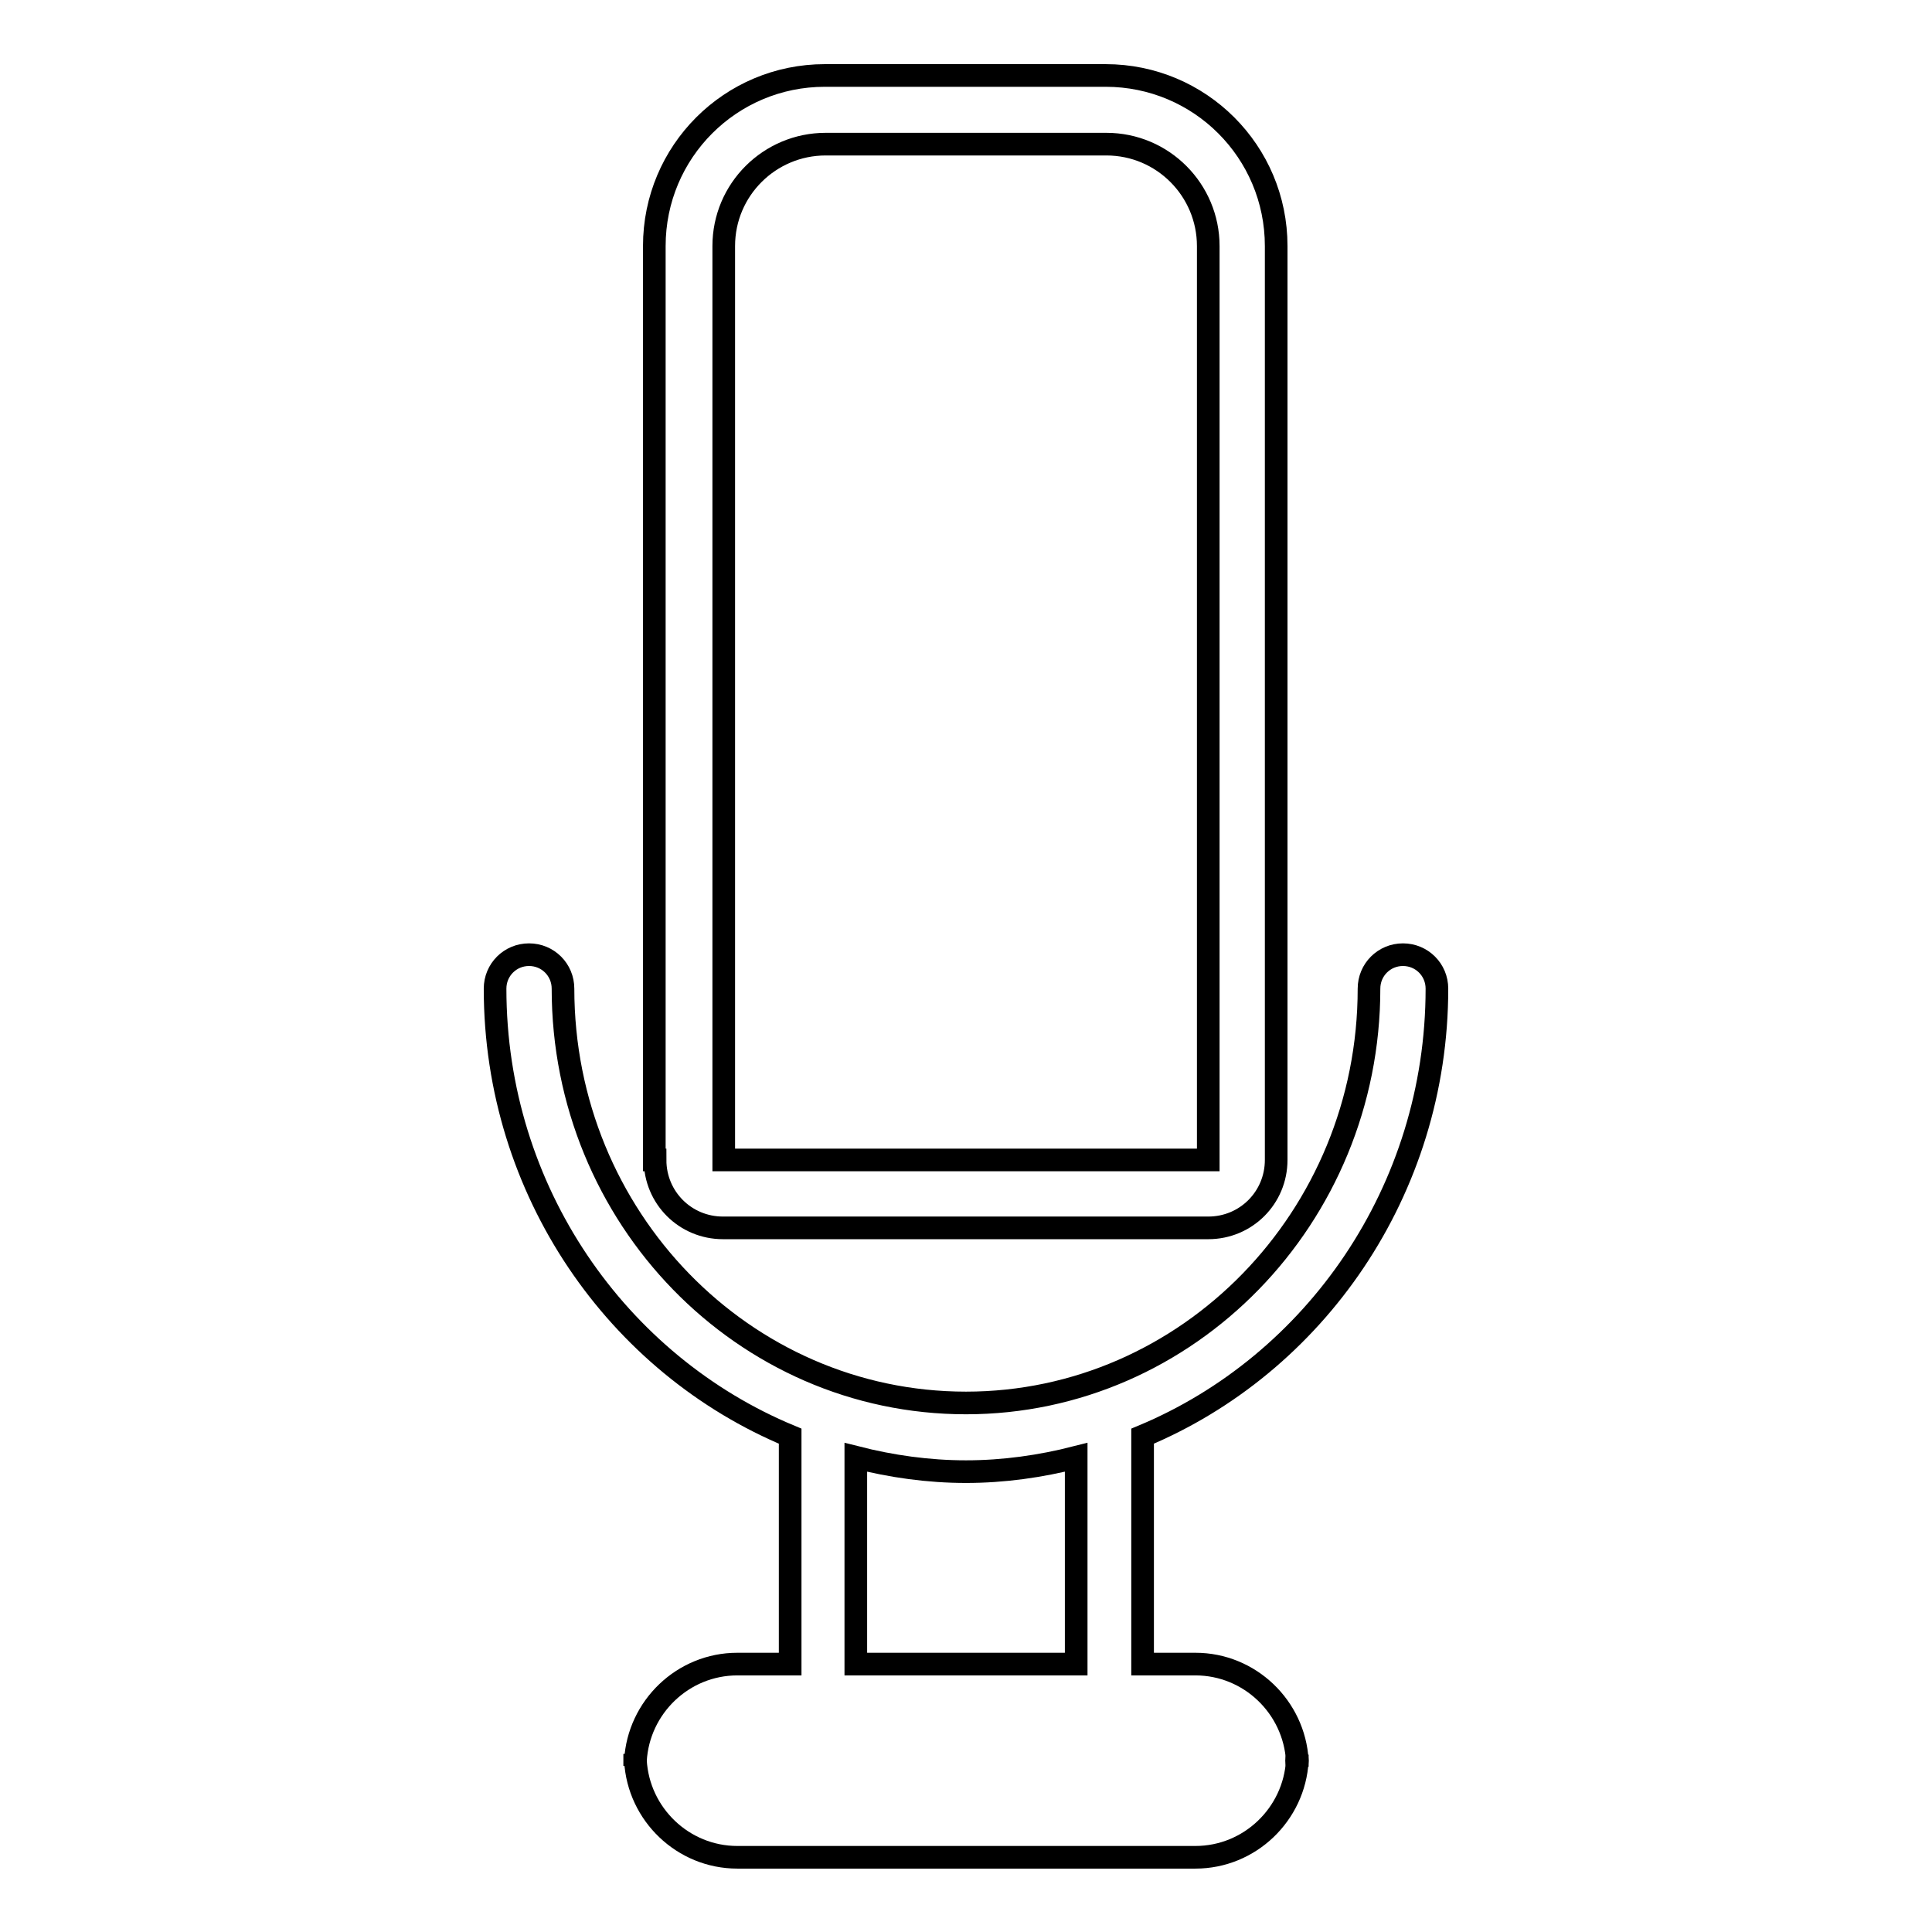 <?xml version="1.0" encoding="utf-8"?>
<!-- Svg Vector Icons : http://www.onlinewebfonts.com/icon -->
<!DOCTYPE svg PUBLIC "-//W3C//DTD SVG 1.1//EN" "http://www.w3.org/Graphics/SVG/1.1/DTD/svg11.dtd">
<svg version="1.1" xmlns="http://www.w3.org/2000/svg" xmlns:xlink="http://www.w3.org/1999/xlink" x="0px" y="0px" viewBox="0 0 256 256" enable-background="new 0 0 256 256" xml:space="preserve">
<g><g><g><path stroke-width="3" fill-opacity="0" stroke="#000000"  d="M84.1,234c0-0.3,0.1-0.5,0.1-0.8c0-0.3-0.1-0.5-0.1-0.8V234z"/><path stroke-width="3" fill-opacity="0" stroke="#000000"  d="M171.9,232.5c0,0.3-0.1,0.5-0.1,0.8c0,0.3,0.1,0.5,0.1,0.8V232.5z"/><path stroke-width="3" fill-opacity="0" stroke="#000000"  d="M190.4,131c0-2.5-2-4.5-4.5-4.5c-2.5,0-4.5,2-4.5,4.5c0,30.3-24,54.9-53.4,54.9c-29.5,0-53.4-24.6-53.4-54.9c0-2.5-2-4.5-4.5-4.5s-4.5,2-4.5,4.5c0,26.8,16.2,49.8,39.1,59.3v30.2h-7c-7.2,0-13.1,5.7-13.5,12.8c0.4,7.1,6.3,12.8,13.5,12.8h60.7c7.2,0,13.1-5.7,13.5-12.8c-0.4-7.1-6.3-12.8-13.5-12.8h-7v-30.2C174.2,180.8,190.4,157.8,190.4,131z M142.6,220.5h-29.2v-27.4c4.7,1.2,9.6,1.9,14.6,1.9s9.9-0.7,14.6-1.9V220.5z"/><path stroke-width="3" fill-opacity="0" stroke="#000000"  d="M86.8,153.7c0,5,4,9,9,9h64.3c5,0,9-4,9-9V32.6c0-12.5-10.1-22.6-22.6-22.6h-37.2c-12.5,0-22.6,10.1-22.6,22.6V153.7z M95.9,32.6c0-7.5,6.1-13.5,13.5-13.5h37.2c7.5,0,13.5,6.1,13.5,13.5v121.1H95.9V32.6z"/></g><g></g><g></g><g></g><g></g><g></g><g></g><g></g><g></g><g></g><g></g><g></g><g></g><g></g><g></g><g></g></g></g>
</svg>